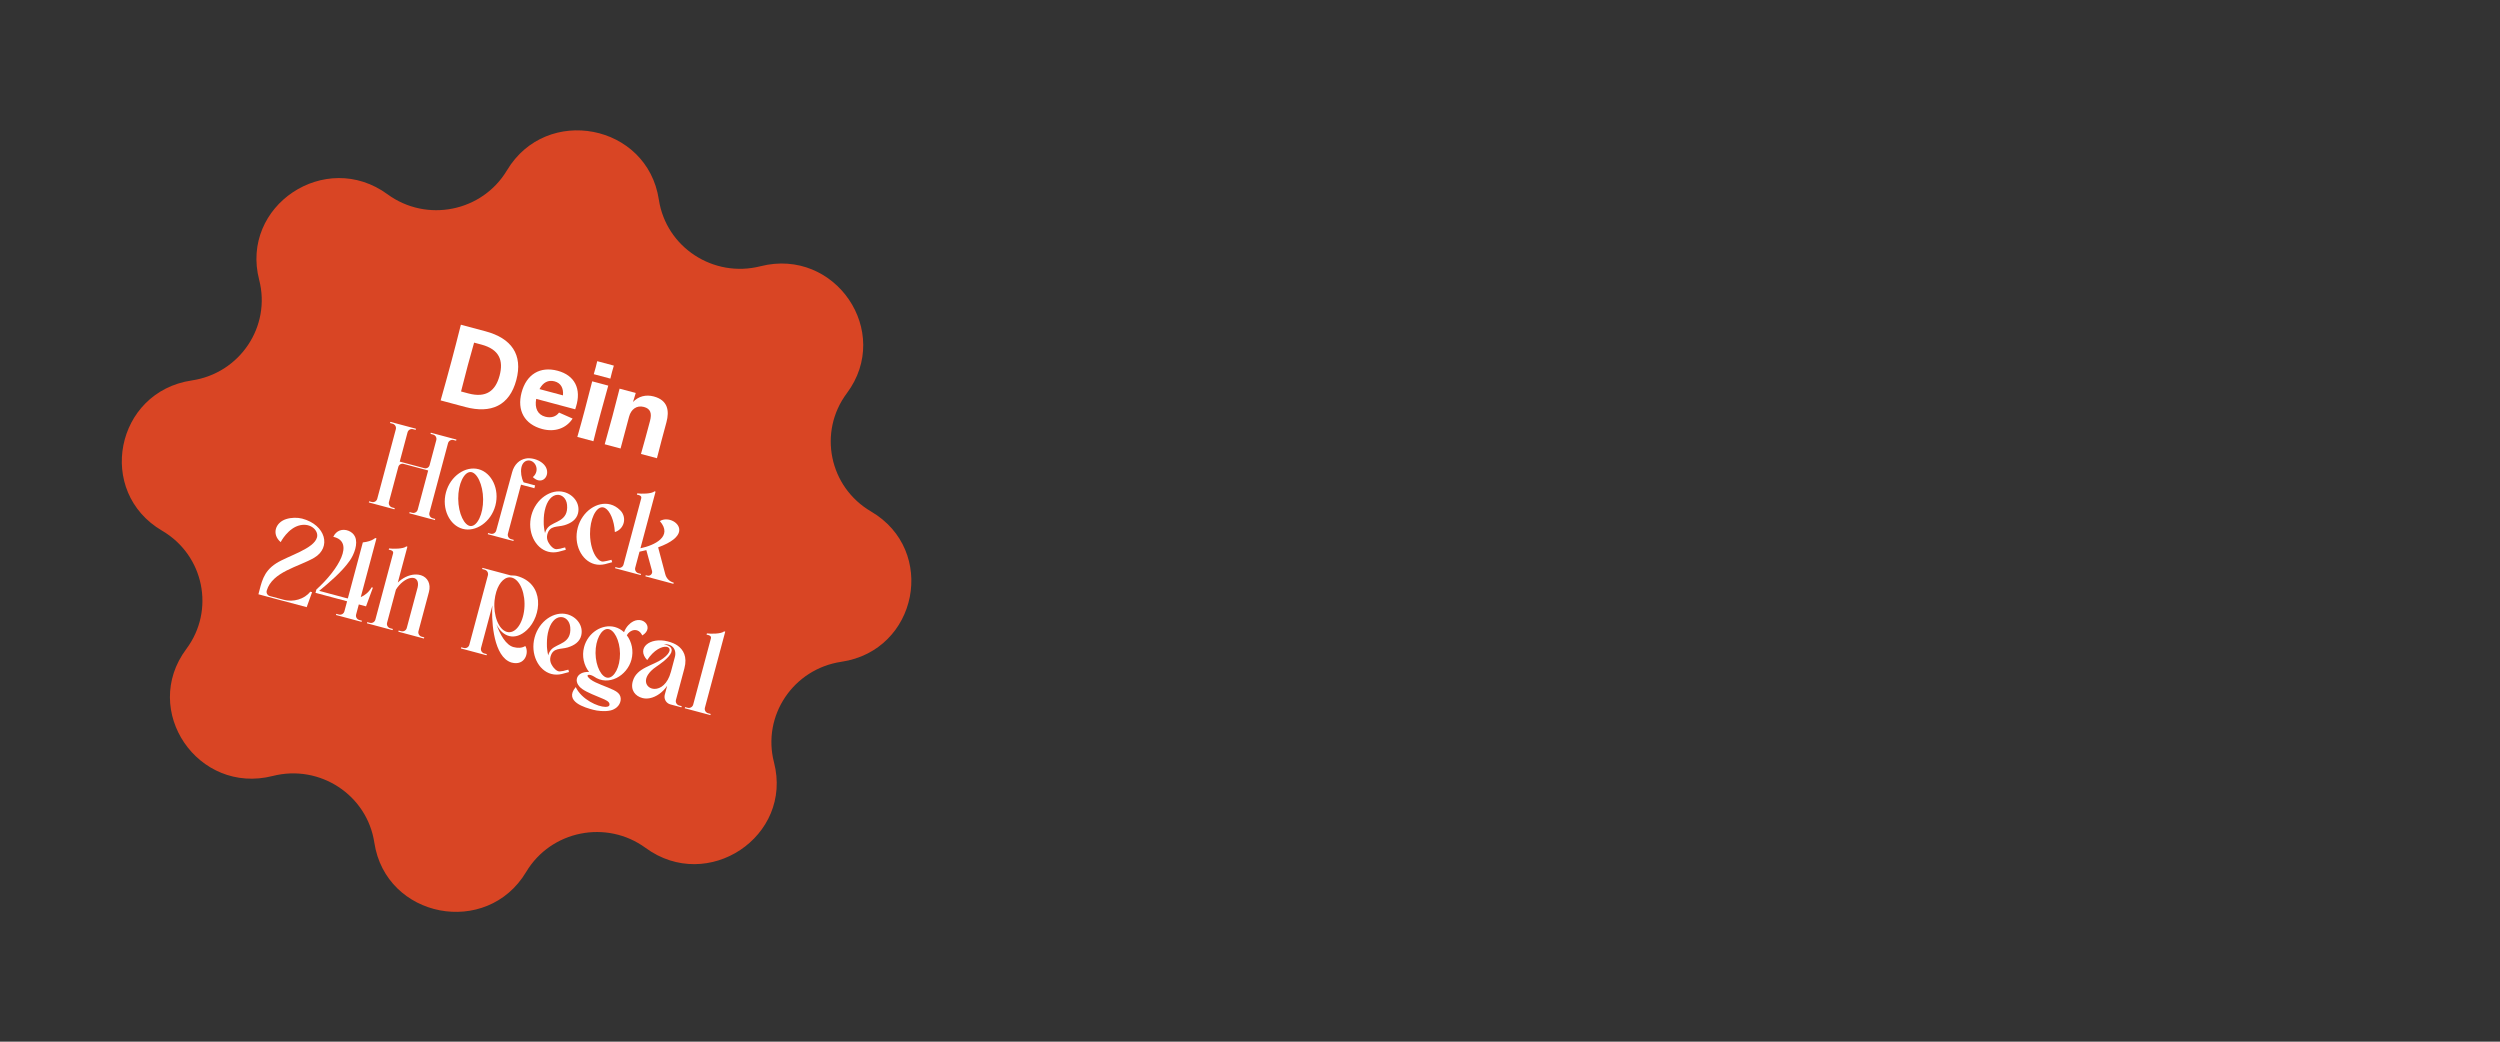 <?xml version="1.0" encoding="utf-8"?>
<!-- Generator: Adobe Illustrator 25.3.1, SVG Export Plug-In . SVG Version: 6.00 Build 0)  -->
<svg version="1.1" id="Ebene_1" xmlns="http://www.w3.org/2000/svg" xmlns:xlink="http://www.w3.org/1999/xlink" x="0px" y="0px"
	 width="1920px" height="800px" viewBox="0 0 1920 800" style="enable-background:new 0 0 1920 800;" xml:space="preserve">
<rect x="0" y="0" width="1920" height="800" fill="#333333" stroke="none"/>
<path style="fill:#D94524;" d="M646.17,508.25L646.17,508.25c-36.95,5.5-61.01,41.41-51.74,77.24
	c14.73,56.89-50.86,100.62-98.58,65.72c-30.04-21.98-72.71-13.41-91.75,18.42c-30.23,50.55-107.82,35.57-116.62-22.51
	c-5.53-36.57-41.82-60.38-78.02-51.18c-57.48,14.6-101.63-50.3-66.36-97.53c22.22-29.75,13.58-71.98-18.57-90.8
	c-51.07-29.91-35.9-106.72,22.77-115.44c36.96-5.5,61.02-41.41,51.74-77.24c-14.72-56.89,50.86-100.62,98.58-65.72
	c30.04,21.98,72.71,13.41,91.75-18.42c30.23-50.55,107.83-35.57,116.62,22.51c5.55,36.57,41.82,60.37,78.02,51.18
	c57.48-14.6,101.63,50.3,66.36,97.53c-22.22,29.75-13.58,71.98,18.58,90.8C720.01,422.72,704.85,499.53,646.17,508.25"/>
<g>
	<g>
		<path style="fill:#FFFFFF;" d="M396.52,291.9c-5.23,19.57-19.3,25.98-39.19,20.67l-18.92-5.06c2.74-9.62,5.43-19.34,8.38-30.38
			c2.21-8.28,4.74-18.05,7.16-27.75l18.92,5.06C392.76,259.75,401.75,272.33,396.52,291.9z M383.69,288.47
			c3.13-11.69-0.26-20.17-13.9-23.81l-5.68-1.52c-1.71,6.07-3.38,11.97-4.81,17.33c-1.91,7.14-3.59,13.74-5.22,20.18l5.68,1.52
			C373.4,305.81,380.56,300.16,383.69,288.47z"/>
		<path style="fill:#FFFFFF;" d="M442.38,312.34l-0.62,2.01l-29.96-8.01c-1.32,7.22,1.19,12.15,6.95,13.69
			c4.38,1.17,8.25,0.03,10.59-3.17l10.42,4.61c-4.89,7.56-13.71,10.6-23.37,8.02c-13.56-3.63-19.5-14.26-15.81-28.06
			c3.73-13.96,14.21-20.3,27.69-16.69C441.42,288.25,446.64,298.69,442.38,312.34z M432.35,303.65c0.56-5.68-1.72-9.51-6.43-10.77
			c-4.87-1.3-8.92,0.83-11.59,5.95L432.35,303.65z"/>
		<path style="fill:#FFFFFF;" d="M449.28,314.18c1.87-6.98,3.72-14.23,5.53-21.32l12.34,3.3c-1.97,7.04-3.98,14.25-5.85,21.23
			c-1.91,7.14-3.82,14.29-5.57,21.48l-12.34-3.3C445.46,328.47,447.37,321.33,449.28,314.18z M457.44,282.35
			c0.43-1.62,0.89-3.33,1.24-4.97l12.75,3.41c-0.52,1.6-0.97,3.31-1.41,4.93c-0.43,1.62-0.91,3.41-1.26,5.06l-12.75-3.41
			C456.53,285.76,457,283.97,457.44,282.35z"/>
		<path style="fill:#FFFFFF;" d="M492.26,348.64c2.46-8.56,4.57-16.44,6.91-25.21c1.61-6.01,0.46-9.53-4.65-10.9
			c-5.6-1.5-9.9,1.88-11.39,7.48l-6.53,24.44l-12.18-3.26c1.99-7.12,3.98-14.25,5.89-21.39c1.87-6.98,3.72-14.23,5.53-21.31
			l12.42,3.32l-2.11,6.92c4.13-4.38,9.92-5.87,15.93-4.27c10.88,2.91,12.11,10.98,9.75,19.83c-2.41,9.01-4.97,18.25-7.3,27.63
			L492.26,348.64z"/>
	</g>
	<g>
		<path style="fill:#FFFFFF;" d="M332.24,398.02l2,0.53l-0.24,0.89l-19.66-5.26l0.24-0.89l2,0.54c1.83,0.49,3.73-0.61,4.22-2.44
			l8.04-30.07l-18.91-5.06c-1.76-0.47-3.56,0.57-4.03,2.33l-7.19,26.9c-0.49,1.83,0.61,3.73,2.44,4.22l2,0.53l-0.24,0.89
			l-19.66-5.26l0.24-0.89l2,0.54c1.84,0.49,3.73-0.61,4.22-2.44L304,329.65c0.49-1.84-0.61-3.73-2.44-4.22l-2-0.54l0.24-0.89
			l19.66,5.26l-0.24,0.89l-2-0.53c-1.84-0.49-3.73,0.61-4.22,2.44l-6,22.46l18.91,5.06c1.76,0.47,3.56-0.57,4.03-2.33l5.15-19.28
			c0.49-1.83-0.61-3.73-2.44-4.22l-2-0.53l0.24-0.89l19.66,5.26l-0.24,0.89l-2-0.53c-1.84-0.49-3.73,0.61-4.22,2.44L329.8,393.8
			C329.3,395.63,330.4,397.53,332.24,398.02z"/>
		<path style="fill:#FFFFFF;" d="M380.44,388.33c-3.38,12.65-15.08,20.51-25.1,17.83s-16.23-15.33-12.85-27.98
			c3.38-12.65,15.08-20.51,25.1-17.83C377.61,363.03,383.82,375.68,380.44,388.33z M361.32,362.52c-4.9-0.03-9.5,9.05-9.41,20.51
			c0.08,11.46,4.81,20.95,9.71,20.98c4.9,0.03,9.5-9.05,9.42-20.51C370.95,372.04,366.22,362.54,361.32,362.52z"/>
		<path style="fill:#FFFFFF;" d="M393.3,362.73c1.62-6.06,5.66-9.71,10.56-10.6c6.54-1.18,16.75,3.29,16.35,10.98
			c-0.26,5.03-5.53,8.6-10.99,3.3c2.92-2.44,3.46-5.94,2.38-8.64c-2.2-5.53-9.84-5.97-11.21,1.47c-0.62,3.38-0.02,7.71,1.75,11.2
			c2.95,0.79,5.9,1.58,8.84,2.36l-0.58,2.16c-3.42-0.91-6.84-1.83-10.26-2.74l-10.06,37.64c-0.49,1.84,0.6,3.73,2.44,4.22l2,0.53
			l-0.24,0.9c-6.55-1.75-13.1-3.5-19.66-5.26l0.24-0.89l2,0.53c1.84,0.49,3.73-0.61,4.23-2.44c3.43-12.83,6.93-25.4,10.42-38.14
			L393.3,362.73z"/>
		<path style="fill:#FFFFFF;" d="M443.91,394.25c-1.19,4.85-5.4,7.6-10.36,9.09c-5.51,1.65-11.32-0.03-13.21,7.07
			c-0.51,1.92-0.28,3.86,0.52,5.52c0.09,0.18,0.18,0.36,0.28,0.54c0.52,0.95,1.08,1.79,1.67,2.5c0.75,0.91,1.57,1.67,2.42,2.17
			c0.68,0.41,1.38,0.64,2.06,0.64c0.31,0,0.88-0.08,1.56-0.2c0.94-0.06,1.85-0.25,2.72-0.57c1.02-0.23,1.95-0.46,2.46-0.6l0.32,1.18
			l0.18,0.67l-4.57,1.23l-0.97,0.26c-2.68,0.64-5.42,0.66-8.04-0.04c-10.02-2.68-16.23-15.33-12.85-27.98
			c3.38-12.65,15.08-20.51,25.1-17.83C440.39,379.82,445.78,386.62,443.91,394.25z M435.5,387.77c-0.91-9.96-13.73-12.17-17.19,4.58
			c-0.77,3.75-0.78,6.81-0.71,10.55l0.17,1.87c0.18,1.64,0.45,3.21,0.8,4.69l0.08-0.34c0.44-1.64,1.27-3.08,2.35-4.23
			C425.51,400.11,436.67,400.54,435.5,387.77z"/>
		<path style="fill:#FFFFFF;" d="M468.82,387.42c2.75,0.73,5.21,2.22,7.27,4.25c0.34,0.34,0.67,0.69,0.99,1.05
			c1.95,2.4,2.76,5.68,1.9,8.9c-0.93,3.47-3.57,6.03-6.77,7c-0.48-8.93-3.75-16.35-7.54-18.44c-0.69-0.38-1.4-0.59-2.12-0.59
			c-4.9-0.03-9.5,9.05-9.41,20.51c0.06,7.86,2.3,14.81,5.29,18.39c1.36,1.64,2.94,2.81,4.48,2.81c1.09,0.01,5.38-1.01,6.74-1.37
			l0.32,1.18l0.18,0.68l-4.57,1.22l-0.97,0.26c-2.68,0.64-5.42,0.66-8.04-0.04c-10.02-2.68-16.23-15.33-12.85-27.98
			C447.1,392.6,458.8,384.74,468.82,387.42z"/>
		<path style="fill:#FFFFFF;" d="M489.14,379.89l0.26-0.98c2.64,0.41,11.17,0.48,13.13-1.56l0.95,0.21l-11.63,43.52
			c10.91-2.27,25.11-9.08,14.93-20.89c6.14-3.84,16.34,1.34,14.74,8.24c-0.86,3.72-5.33,8.04-16.07,11.93l5.39,20.33
			c0.79,3.4,3.21,5.9,6.58,6.8l-0.24,0.89l-21.5-5.75l0.24-0.9l1.22,0.33c1.03,0.28,2.05,0.01,2.82-0.73
			c0.77-0.74,1.07-1.75,0.82-2.8l-4.4-16.05c-1.22,0.23-4.15,1.05-5.24,1.21l-3.29,12.32c-0.49,1.84,0.6,3.73,2.44,4.22l2,0.53
			l-0.24,0.89l-19.66-5.26l0.24-0.89l2,0.53c1.84,0.49,3.73-0.61,4.23-2.44l13.62-50.95C493,380.72,490.6,380.01,489.14,379.89z"/>
	</g>
	<g>
		<path style="fill:#FFFFFF;" d="M232.06,398.29c18.2,4.8,22.61,22.23,9.26,30.06c-11.91,6.98-32.22,10.69-36.46,25.23
			c-0.53,1.82,0.53,3.71,2.37,4.2l10.72,2.87c7.16,1.91,15.82-0.39,20.34-6.24l1.4,0.38l-4.16,11.52
			c-13.34-3.57-23.73-6.34-37.07-9.91c2.41-8.71,3.43-17.2,13.59-23.72c9.14-5.86,29.31-11.21,31.45-20.13
			c1.17-4.88-4.45-10.91-12.82-9.22c-9.49,1.92-15.15,13.08-15.11,13.03c-7.18-6.18-3.97-15.1,4.1-17.67
			C223.75,397.39,228.43,397.34,232.06,398.29z"/>
		<path style="fill:#FFFFFF;" d="M275.93,476.16l2,0.53l-0.24,0.89l-19.66-5.26l0.24-0.89l2,0.53c1.84,0.49,3.73-0.61,4.22-2.44
			l2.07-7.73l-24.27-6.49l0.68-2.54c17.22-15.62,29.59-36.73,12.99-40.49c1.12-2.42,2.86-4.04,4.9-4.82
			c4.28-1.63,9.97,0.58,11.83,4.81c2.37,5.37-0.62,13.35-4.04,18.28c-6.18,8.91-16.71,17.55-23.52,23.24l20.67,5.53
			c0.45,0.12,0.89,0.22,1.34,0.3l11.51-43.04c3.64-0.39,6.64-1.31,8.66-2.73c0.29-0.2,0.56-0.41,0.81-0.64l1,0.27l-12.06,45.11
			c3.38-1.43,6.3-3.94,8.27-7.36l0.1-0.16l0.95,0.26l-5.28,14.36l-5.54-1.48l-2.07,7.73C273,473.77,274.1,475.67,275.93,476.16z"/>
		<path style="fill:#FFFFFF;" d="M320.78,451c1.06-4.71-1.03-7.8-5.25-7.15c-3.99,0.61-8.65,4.39-11.46,9l-6.8,25.44
			c-0.49,1.84,0.6,3.73,2.44,4.22l2,0.53l-0.24,0.9l-19.66-5.26l0.24-0.89l2,0.53c1.84,0.49,3.73-0.61,4.23-2.44l13.62-50.95
			c0.51-1.93-1.89-2.64-3.35-2.76l0.26-0.98c2.64,0.41,11.17,0.48,13.13-1.56l0.95,0.21l-7.37,27.56c3.58-3.51,8.35-5.91,13.06-6.18
			c1.71-0.1,3.28,0.09,4.66,0.53c5.18,1.62,7.85,6.67,6.19,12.87l-8.05,30.12c-0.49,1.84,0.61,3.73,2.44,4.22l2,0.54l-0.24,0.89
			l-19.66-5.26l0.24-0.89l2,0.53c1.84,0.49,3.73-0.61,4.22-2.44L320.78,451z"/>
		<path style="fill:#FFFFFF;" d="M381.23,479.4c2.8,8.05,7.39,16.03,13.1,17.55c3.27,0.88,6.44,0.85,9.1-0.82
			c3.13,5.12-0.25,15.47-10.54,12.72c-0.93-0.25-1.8-0.65-2.63-1.13c-11.98-6.9-12.93-33.77-12.09-42.75l-8.73,32.65
			c-0.49,1.83,0.61,3.73,2.44,4.22l2,0.53l-0.24,0.89l-19.66-5.26l0.24-0.89l2,0.53c1.8,0.48,3.65-0.55,4.2-2.36l0.02-0.08
			l14.29-53.43l0.02-0.09c0.07-0.26,0.09-0.53,0.09-0.79c0.01-1.55-1.01-2.94-2.55-3.35l-2-0.53l0.24-0.89l21.71,5.8
			c1.32,0.07,3.24,0.02,4.56,0.37c21.84,5.84,19.27,30.85,7.88,41.55C395.56,492.44,385.96,489.25,381.23,479.4z M389.25,485.29
			c6.31,1.79,12.32-6.08,13.42-17.58c1.11-11.5-3.11-22.26-9.42-24.05c-4.96-1.41-9.74,3.16-12.09,10.77
			c-0.67,2.33-1.09,4.3-1.34,6.81C378.73,472.74,382.95,483.51,389.25,485.29z"/>
		<path style="fill:#FFFFFF;" d="M446.37,488.14c-1.19,4.86-5.4,7.6-10.36,9.09c-5.51,1.65-11.32-0.03-13.21,7.07
			c-0.51,1.92-0.28,3.86,0.52,5.52c0.09,0.18,0.18,0.36,0.28,0.54c0.52,0.95,1.08,1.79,1.67,2.5c0.75,0.91,1.57,1.67,2.42,2.17
			c0.68,0.41,1.38,0.64,2.06,0.64c0.31,0,0.88-0.08,1.56-0.2c0.94-0.06,1.85-0.25,2.72-0.57c1.02-0.23,1.95-0.46,2.46-0.6l0.32,1.18
			l0.18,0.67l-4.57,1.23l-0.97,0.26c-2.68,0.64-5.42,0.66-8.04-0.04c-10.02-2.68-16.23-15.33-12.85-27.98
			c3.38-12.65,15.07-20.51,25.1-17.83C442.84,473.7,448.24,480.51,446.37,488.14z M437.95,481.66c-0.91-9.96-13.73-12.17-17.19,4.58
			c-0.77,3.75-0.78,6.81-0.71,10.55l0.17,1.87c0.18,1.64,0.45,3.21,0.8,4.69l0.08-0.34c0.44-1.64,1.27-3.08,2.35-4.23
			C427.97,493.99,439.12,494.43,437.95,481.66z"/>
		<path style="fill:#FFFFFF;" d="M479.26,485.53c0.86-2.32,2.07-4.13,3.43-5.54c9.49-9.9,20.95,1.84,10.56,8.04
			c-3.02-6.5-9.58-4.44-11.85-0.13c3.76,4.93,5.38,11.87,3.55,18.75c-3.31,12.38-17.75,20.82-28.89,12.86
			c-3.98-2.41-7.17-1.27-2.49,2.3c4.06,3.11,12.5,5.52,17.71,8.13c1.41,0.7,2.54,1.42,3.4,2.21c3.34,3.07,2.29,8.22-0.92,11.01
			c-1.39,1.21-3.13,2.09-4.93,2.48c-4.62,1.02-10.19,0.29-13.23-0.53c-5.73-1.53-22.97-6.14-13.43-17.44
			c4.52,9.64,17.11,15.2,22.74,15.21c2.22,0,3.02-0.64,3.18-1.5c0.48-2.58-3.49-4.04-5.49-4.91c-4.63-2.01-11.43-4.48-15.38-7.26
			c-7.52-5.29-4.81-13.57,5.2-13.17c-3.96-4.94-5.72-12.06-3.83-19.12c2.99-11.18,13.99-17.95,23.6-15.38
			C474.84,482.26,477.25,483.65,479.26,485.53z M476.16,502c-0.08-10.34-4.73-18.91-9.54-18.93c-4.81-0.03-9.33,8.17-9.25,18.5
			c0.08,10.34,4.73,18.91,9.54,18.93C471.72,520.53,476.24,512.34,476.16,502z"/>
		<path style="fill:#FFFFFF;" d="M497.04,506.95c-8.56-9.11,1.93-17.82,15.72-14.39c3.1,0.77,5.93,2,7.85,3.42
			c4,2.95,7.45,8.2,4.99,17.37l-6.48,24.24c-0.49,1.83,0.61,3.73,2.44,4.22l2,0.53l-0.24,0.9l-8.47-2.26
			c-2.96-0.79-4.82-3.64-4.46-6.59c0.03-0.28,0.09-0.56,0.16-0.84l1.83-6.86c-3.22,4.87-8.31,8.58-13.43,9.54
			c-1.9,0.36-3.81,0.33-5.62-0.15c-5.41-1.45-9.28-5.97-7.37-12.85c2.96-10.68,15.43-11.69,23.4-17.64
			C522.11,496.1,507.38,491.03,497.04,506.95z M515.52,501.09c-1.73,4.39-9.21,9.36-11.54,10.95c-12.44,8.51-8.08,16.99-1.26,17.03
			c4.47,0.03,9.99-3.56,12.55-13.13l3.04-11.36c1.58-5.9-2.27-10.45-8.44-9.71C513.08,495.42,517.12,497.03,515.52,501.09z"/>
		<path style="fill:#FFFFFF;" d="M546,490.19c0.51-1.93-1.89-2.64-3.35-2.76l0.26-0.98c2.64,0.41,11.17,0.48,13.13-1.56l0.95,0.21
			l-15.63,58.45c-0.49,1.84,0.6,3.73,2.44,4.22l2,0.54l-0.24,0.89l-19.66-5.26l0.24-0.89l2,0.53c1.84,0.49,3.73-0.61,4.23-2.44
			L546,490.19L546,490.19z"/>
	</g>
</g>
</svg>
